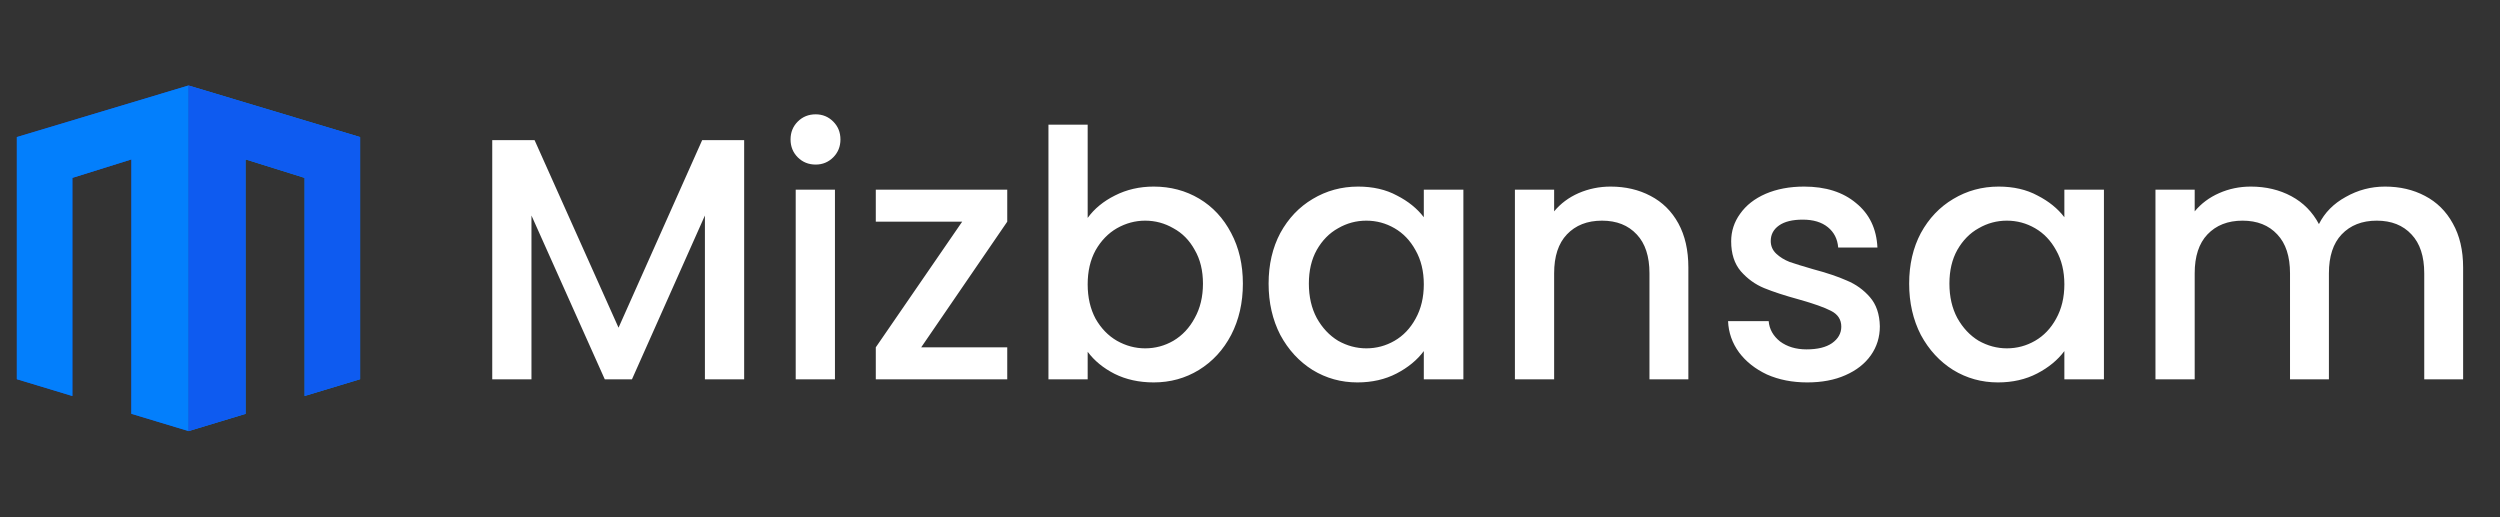 <svg width="145" height="30" viewBox="0 0 145 30" fill="none" xmlns="http://www.w3.org/2000/svg">
<rect x="0" y="0" width="145" height="30" fill="#333333" stroke="none"/>
<path d="M43.161 8.128V22H40.885V12.499L36.654 22H35.077L30.825 12.499V22H28.55V8.128H31.005L35.875 19.006L40.726 8.128H43.161ZM47.309 9.545C46.897 9.545 46.551 9.405 46.271 9.126C45.992 8.846 45.852 8.5 45.852 8.088C45.852 7.675 45.992 7.329 46.271 7.05C46.551 6.771 46.897 6.631 47.309 6.631C47.708 6.631 48.048 6.771 48.327 7.05C48.606 7.329 48.746 7.675 48.746 8.088C48.746 8.5 48.606 8.846 48.327 9.126C48.048 9.405 47.708 9.545 47.309 9.545ZM48.427 11.002V22H46.151V11.002H48.427ZM53.43 20.144H58.42V22H50.796V20.144L55.806 12.858H50.796V11.002H58.42V12.858L53.43 20.144ZM63.085 12.639C63.471 12.107 63.996 11.674 64.662 11.341C65.341 10.995 66.092 10.822 66.917 10.822C67.889 10.822 68.767 11.055 69.552 11.521C70.337 11.987 70.956 12.652 71.408 13.517C71.861 14.369 72.087 15.347 72.087 16.451C72.087 17.556 71.861 18.547 71.408 19.425C70.956 20.29 70.331 20.969 69.532 21.461C68.747 21.94 67.875 22.18 66.917 22.18C66.066 22.18 65.307 22.013 64.642 21.681C63.99 21.348 63.471 20.922 63.085 20.403V22H60.81V7.23H63.085V12.639ZM69.772 16.451C69.772 15.693 69.612 15.041 69.293 14.495C68.987 13.936 68.574 13.517 68.055 13.238C67.549 12.945 67.004 12.798 66.418 12.798C65.846 12.798 65.301 12.945 64.782 13.238C64.276 13.53 63.863 13.956 63.544 14.515C63.238 15.074 63.085 15.733 63.085 16.491C63.085 17.25 63.238 17.915 63.544 18.487C63.863 19.046 64.276 19.472 64.782 19.765C65.301 20.057 65.846 20.204 66.418 20.204C67.004 20.204 67.549 20.057 68.055 19.765C68.574 19.458 68.987 19.019 69.293 18.447C69.612 17.875 69.772 17.21 69.772 16.451ZM73.579 16.451C73.579 15.347 73.805 14.369 74.257 13.517C74.723 12.665 75.348 12.007 76.133 11.541C76.932 11.062 77.81 10.822 78.768 10.822C79.633 10.822 80.385 10.995 81.024 11.341C81.676 11.674 82.195 12.093 82.581 12.599V11.002H84.876V22H82.581V20.363C82.195 20.882 81.669 21.315 81.004 21.661C80.338 22.007 79.58 22.18 78.728 22.18C77.784 22.18 76.919 21.94 76.133 21.461C75.348 20.969 74.723 20.29 74.257 19.425C73.805 18.547 73.579 17.556 73.579 16.451ZM82.581 16.491C82.581 15.733 82.421 15.074 82.102 14.515C81.796 13.956 81.39 13.53 80.884 13.238C80.378 12.945 79.833 12.798 79.247 12.798C78.662 12.798 78.116 12.945 77.611 13.238C77.105 13.517 76.692 13.936 76.373 14.495C76.067 15.041 75.914 15.693 75.914 16.451C75.914 17.21 76.067 17.875 76.373 18.447C76.692 19.019 77.105 19.458 77.611 19.765C78.129 20.057 78.675 20.204 79.247 20.204C79.833 20.204 80.378 20.057 80.884 19.765C81.39 19.472 81.796 19.046 82.102 18.487C82.421 17.915 82.581 17.25 82.581 16.491ZM93.414 10.822C94.278 10.822 95.05 11.002 95.729 11.361C96.421 11.721 96.96 12.253 97.346 12.958C97.732 13.663 97.925 14.515 97.925 15.513V22H95.669V15.852C95.669 14.868 95.423 14.116 94.931 13.597C94.438 13.065 93.766 12.798 92.915 12.798C92.063 12.798 91.384 13.065 90.879 13.597C90.386 14.116 90.14 14.868 90.14 15.852V22H87.865V11.002H90.14V12.259C90.513 11.807 90.985 11.454 91.557 11.202C92.143 10.949 92.762 10.822 93.414 10.822ZM104.819 22.18C103.954 22.18 103.176 22.027 102.484 21.721C101.805 21.401 101.266 20.975 100.867 20.443C100.468 19.898 100.255 19.292 100.228 18.627H102.583C102.623 19.093 102.843 19.485 103.242 19.804C103.655 20.11 104.167 20.264 104.779 20.264C105.418 20.264 105.91 20.144 106.256 19.904C106.615 19.651 106.795 19.332 106.795 18.946C106.795 18.534 106.595 18.228 106.196 18.028C105.81 17.828 105.192 17.609 104.34 17.369C103.515 17.143 102.843 16.924 102.324 16.711C101.805 16.498 101.353 16.172 100.967 15.733C100.594 15.293 100.408 14.715 100.408 13.996C100.408 13.411 100.581 12.878 100.927 12.399C101.273 11.907 101.765 11.521 102.404 11.242C103.056 10.962 103.801 10.822 104.639 10.822C105.89 10.822 106.895 11.142 107.653 11.78C108.425 12.406 108.838 13.264 108.891 14.355H106.615C106.575 13.863 106.376 13.47 106.017 13.178C105.657 12.885 105.172 12.739 104.56 12.739C103.961 12.739 103.502 12.852 103.182 13.078C102.863 13.304 102.703 13.604 102.703 13.976C102.703 14.269 102.81 14.515 103.023 14.715C103.236 14.914 103.495 15.074 103.801 15.194C104.107 15.3 104.56 15.44 105.158 15.613C105.957 15.826 106.609 16.045 107.114 16.271C107.633 16.484 108.079 16.804 108.452 17.23C108.824 17.655 109.017 18.221 109.031 18.926C109.031 19.552 108.858 20.11 108.512 20.603C108.166 21.095 107.673 21.481 107.035 21.761C106.409 22.04 105.671 22.18 104.819 22.18ZM110.731 16.451C110.731 15.347 110.957 14.369 111.409 13.517C111.875 12.665 112.501 12.007 113.286 11.541C114.084 11.062 114.962 10.822 115.92 10.822C116.785 10.822 117.537 10.995 118.176 11.341C118.828 11.674 119.347 12.093 119.733 12.599V11.002H122.028V22H119.733V20.363C119.347 20.882 118.821 21.315 118.156 21.661C117.491 22.007 116.732 22.18 115.88 22.18C114.936 22.18 114.071 21.94 113.286 21.461C112.501 20.969 111.875 20.29 111.409 19.425C110.957 18.547 110.731 17.556 110.731 16.451ZM119.733 16.491C119.733 15.733 119.573 15.074 119.254 14.515C118.948 13.956 118.542 13.53 118.036 13.238C117.53 12.945 116.985 12.798 116.399 12.798C115.814 12.798 115.268 12.945 114.763 13.238C114.257 13.517 113.845 13.936 113.525 14.495C113.219 15.041 113.066 15.693 113.066 16.451C113.066 17.21 113.219 17.875 113.525 18.447C113.845 19.019 114.257 19.458 114.763 19.765C115.282 20.057 115.827 20.204 116.399 20.204C116.985 20.204 117.53 20.057 118.036 19.765C118.542 19.472 118.948 19.046 119.254 18.487C119.573 17.915 119.733 17.25 119.733 16.491ZM138.33 10.822C139.195 10.822 139.967 11.002 140.646 11.361C141.337 11.721 141.876 12.253 142.262 12.958C142.661 13.663 142.861 14.515 142.861 15.513V22H140.606V15.852C140.606 14.868 140.359 14.116 139.867 13.597C139.375 13.065 138.703 12.798 137.851 12.798C136.999 12.798 136.321 13.065 135.815 13.597C135.323 14.116 135.077 14.868 135.077 15.852V22H132.821V15.852C132.821 14.868 132.575 14.116 132.083 13.597C131.59 13.065 130.918 12.798 130.067 12.798C129.215 12.798 128.536 13.065 128.031 13.597C127.538 14.116 127.292 14.868 127.292 15.852V22H125.017V11.002H127.292V12.259C127.665 11.807 128.137 11.454 128.709 11.202C129.282 10.949 129.894 10.822 130.546 10.822C131.424 10.822 132.209 11.009 132.901 11.381C133.593 11.754 134.125 12.293 134.498 12.998C134.83 12.333 135.349 11.807 136.055 11.421C136.76 11.022 137.518 10.822 138.33 10.822Z" fill="white"/>
<path fill-rule="evenodd" clip-rule="evenodd" d="M0.977 7.95L10.934 4.959V25.001L7.619 24L7.622 9.245L4.197 10.317V22.968L0.977 21.994V7.95Z" fill="#0D5BF1"/>
<path fill-rule="evenodd" clip-rule="evenodd" d="M0.977 7.95L10.934 4.959V25.001L7.619 24L7.622 9.245L4.197 10.317V22.968L0.977 21.994V7.95Z" fill="#037FFC"/>
<path fill-rule="evenodd" clip-rule="evenodd" d="M20.887 7.95L10.934 4.959V25.005L14.245 24.003L14.241 9.245L17.667 10.317V22.968L20.887 21.994V7.95Z" fill="#037FFC"/>
<path fill-rule="evenodd" clip-rule="evenodd" d="M20.887 7.95L10.934 4.959V25.005L14.245 24.003L14.241 9.245L17.667 10.317V22.968L20.887 21.994V7.95Z" fill="#0E5BF0"/>
</svg>
